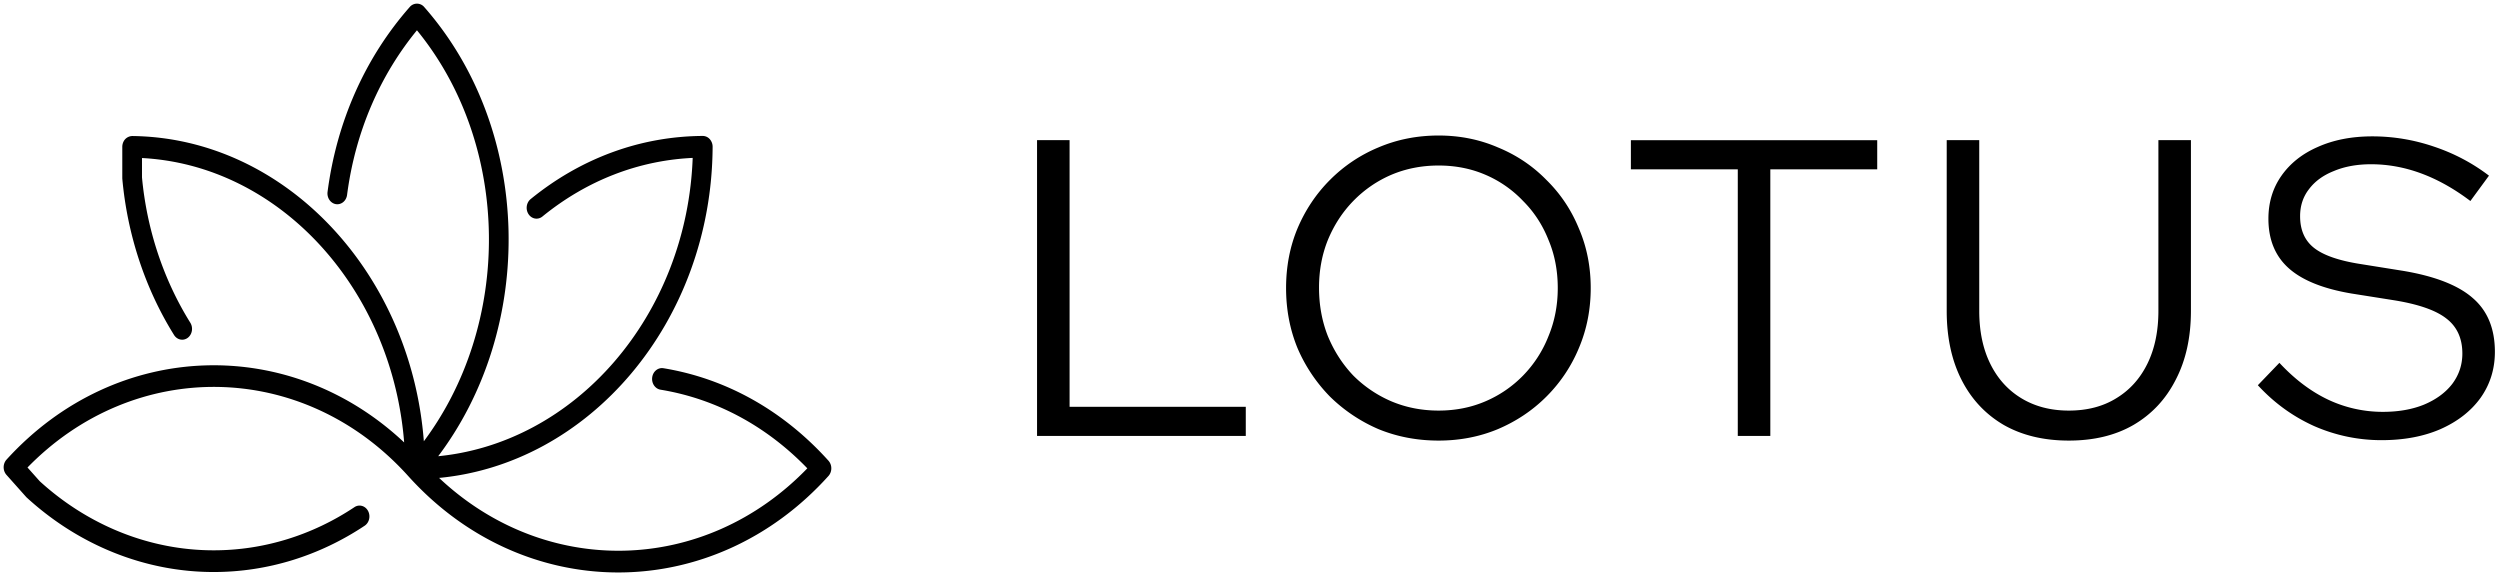 <svg xmlns="http://www.w3.org/2000/svg" width="467" height="107" fill="none"><path fill="#000" stroke="#000" stroke-width=".636" d="M154.518 86.27c-8.396-9.32-18.993-15.26-30.645-17.174-.833-.13-1.606.509-1.727 1.444-.122.933.454 1.801 1.286 1.939 10.489 1.723 20.075 6.9 27.817 15.006-19.527 20.428-49.881 20.93-69.952 1.535 28.569-2.328 51.347-29.118 51.503-61.591a1.821 1.821 0 0 0-.446-1.217 1.44 1.44 0 0 0-1.076-.5h-.008c-11.565.07-22.61 4.123-31.942 11.722-.68.555-.831 1.624-.337 2.388.495.762 1.446.934 2.128.379 8.391-6.834 18.25-10.63 28.605-11.036-.939 29.858-22.114 54.235-48.558 56.44 18.72-24.286 18.031-61.172-2.195-84.118a1.446 1.446 0 0 0-2.165 0C68.5 10.91 63.209 22.801 61.503 35.88c-.122.933.454 1.8 1.286 1.939.833.134 1.605-.51 1.727-1.445 1.535-11.772 6.149-22.528 13.371-31.217 18.023 21.723 18.326 55.63 1.031 78.14-2.064-31.783-25.642-57.24-54.218-57.57a1.579 1.579 0 0 0-1.087.494c-.29.321-.451.759-.451 1.215v5.804c0 .058.002.116.007.174.944 10.398 4.269 20.425 9.614 28.997.482.772 1.43.961 2.121.42.689-.541.857-1.607.374-2.38-5.033-8.073-8.17-17.51-9.072-27.298v-3.966c26.268 1.186 47.715 24.844 49.668 54.26-21.365-20.683-53.986-19.84-74.417 2.62-.29.32-.455.755-.457 1.211-.003.457.16.894.446 1.217L5.104 92.6c.036.041.074.08.114.117 9.745 8.913 22.051 13.818 34.667 13.817h.1c9.86-.008 19.524-2.978 27.957-8.594.724-.481.963-1.53.533-2.341-.429-.813-1.365-1.08-2.086-.599-7.958 5.299-17.08 8.104-26.385 8.116h-.151c-11.879-.008-23.467-4.618-32.651-12.994l-2.499-2.804C24.921 66.373 56.795 66.856 76.48 88.7l.008.008c10.756 11.94 24.88 17.908 39.009 17.908 14.13 0 28.264-5.973 39.022-17.916.29-.322.452-.76.452-1.215a1.81 1.81 0 0 0-.452-1.215Z"/><path fill="#000" d="M444.892 82.222a31.18 31.18 0 0 1-12.549-2.604c-3.999-1.79-7.525-4.342-10.577-7.657l4.026-4.183c2.841 3.052 5.867 5.341 9.077 6.867a23.932 23.932 0 0 0 10.26 2.289c2.894 0 5.446-.447 7.656-1.342 2.263-.947 4.026-2.236 5.289-3.867 1.262-1.684 1.894-3.578 1.894-5.683 0-2.842-1-5.025-2.999-6.551-1.947-1.526-5.183-2.658-9.709-3.394l-7.971-1.263c-5.315-.895-9.235-2.473-11.761-4.736-2.526-2.262-3.788-5.34-3.788-9.234 0-3.052.815-5.736 2.446-8.051 1.632-2.316 3.894-4.105 6.788-5.367 2.947-1.316 6.341-1.974 10.182-1.974 3.894 0 7.709.632 11.445 1.895 3.788 1.263 7.235 3.078 10.339 5.446l-3.472 4.735c-6.052-4.577-12.234-6.866-18.549-6.866-2.631 0-4.946.42-6.945 1.263-2 .789-3.552 1.92-4.657 3.394-1.105 1.42-1.658 3.104-1.658 5.05 0 2.58.868 4.552 2.605 5.92 1.736 1.369 4.604 2.369 8.603 3l7.893 1.263c6.051 1 10.445 2.71 13.181 5.13 2.736 2.368 4.104 5.71 4.104 10.024 0 3.21-.894 6.078-2.683 8.603-1.789 2.473-4.289 4.42-7.498 5.841-3.158 1.368-6.815 2.052-10.972 2.052Zm-58.436.079c-4.683 0-8.735-.973-12.155-2.92-3.42-2-6.051-4.815-7.893-8.445-1.842-3.631-2.762-7.92-2.762-12.866V26.183h6.077V58.07c0 3.789.684 7.077 2.052 9.866 1.368 2.789 3.315 4.946 5.841 6.472 2.526 1.526 5.472 2.29 8.84 2.29 3.42 0 6.367-.764 8.84-2.29 2.526-1.526 4.473-3.683 5.841-6.472 1.368-2.789 2.052-6.077 2.052-9.866V26.183h6.077V58.07c0 4.946-.947 9.235-2.841 12.866-1.842 3.63-4.473 6.445-7.893 8.445-3.368 1.947-7.393 2.92-12.076 2.92Zm-61.838-.868V31.629h-19.969v-5.446h46.016v5.446h-19.969v49.804h-6.078Zm-55.886.868c-3.999 0-7.735-.71-11.208-2.13a29.564 29.564 0 0 1-9.077-6.078 29.558 29.558 0 0 1-6.077-9.077c-1.421-3.473-2.131-7.209-2.131-11.208 0-4 .71-7.709 2.131-11.129 1.473-3.473 3.499-6.498 6.077-9.077a27.806 27.806 0 0 1 9.077-6.077c3.473-1.474 7.209-2.21 11.208-2.21 3.946 0 7.63.736 11.05 2.21 3.473 1.42 6.499 3.446 9.077 6.077 2.631 2.579 4.657 5.604 6.077 9.077 1.474 3.42 2.21 7.13 2.21 11.129 0 3.999-.736 7.735-2.21 11.208a27.789 27.789 0 0 1-6.077 9.077c-2.578 2.578-5.604 4.604-9.077 6.077-3.42 1.42-7.104 2.131-11.05 2.131Zm0-5.604c3.157 0 6.078-.579 8.761-1.736a21.709 21.709 0 0 0 7.025-4.815 22.021 22.021 0 0 0 4.736-7.34c1.157-2.789 1.736-5.788 1.736-8.998 0-3.262-.579-6.262-1.736-8.998-1.105-2.789-2.684-5.21-4.736-7.261a21.134 21.134 0 0 0-7.025-4.894c-2.683-1.158-5.604-1.736-8.761-1.736-3.157 0-6.104.578-8.84 1.736a22.01 22.01 0 0 0-7.104 4.894c-1.999 2.052-3.578 4.472-4.735 7.261-1.105 2.736-1.658 5.71-1.658 8.919 0 3.262.553 6.288 1.658 9.077 1.157 2.789 2.736 5.236 4.735 7.34a22.634 22.634 0 0 0 7.104 4.815c2.736 1.157 5.683 1.736 8.84 1.736Zm-75.011 4.736v-55.25h6.078v49.804h32.913v5.446h-38.991Z"/></svg>